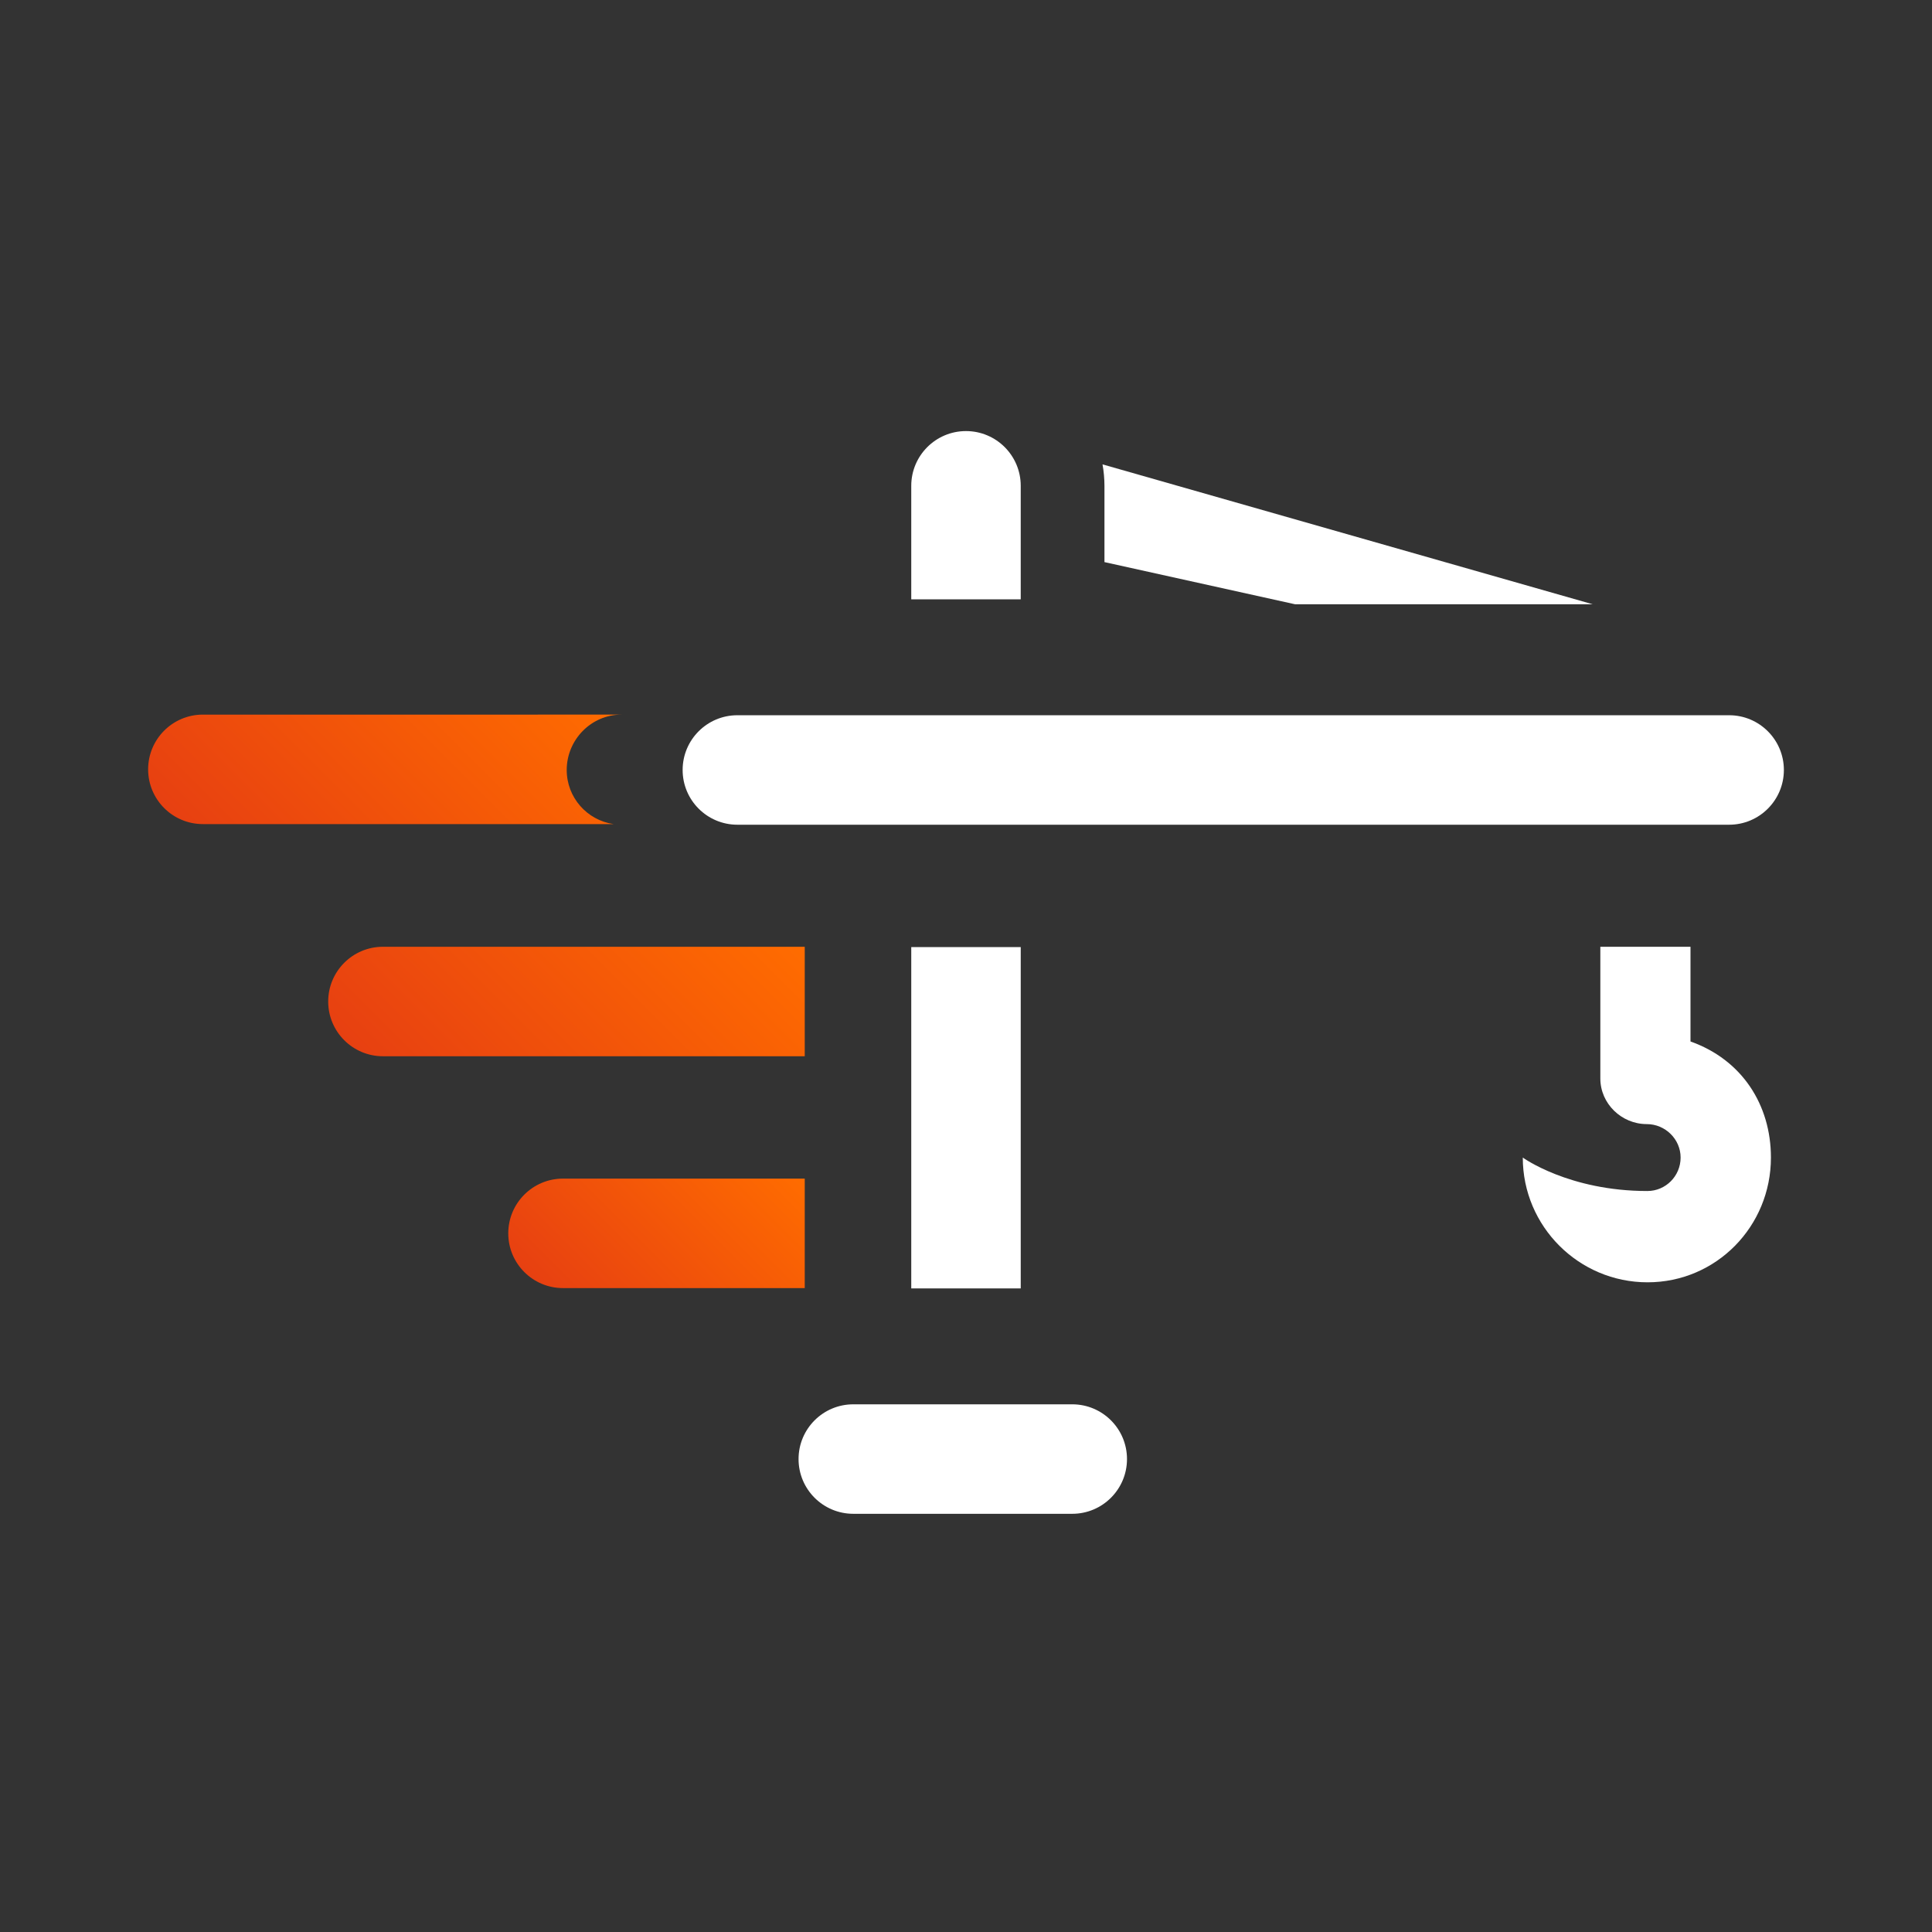 <svg xmlns="http://www.w3.org/2000/svg" xmlns:xlink="http://www.w3.org/1999/xlink" id="Calque_1" x="0px" y="0px" width="300px" height="300px" viewBox="-50 -50 300 300" xml:space="preserve"><rect x="-50" y="-50" width="300" height="300" fill="#333333" stroke="none"/><g>	<path fill="#FFFFFF" d="M124.999,176.562c0,4.694-3.806,8.5-8.5,8.5h-34c-4.694,0-8.5-3.806-8.5-8.5s3.806-8.5,8.5-8.5h34  C121.193,168.062,124.999,171.868,124.999,176.562z M108.499,25.438c0-4.694-3.806-8.5-8.5-8.5s-8.5,3.806-8.5,8.5v17.625h17  V25.438z M91.499,97.062v53h17v-53H91.499z M218.499,61.062h-154c-4.694,0-8.5,3.806-8.5,8.5s3.806,8.5,8.5,8.5h154  c4.694,0,8.5-3.806,8.5-8.5S223.193,61.062,218.499,61.062z"></path>	<path fill="#FFFFFF" d="M197.321,43.833h-46.21l-29.612-6.55V25.438c0-1.075-0.111-2.31-0.302-3.33L197.321,43.833z"></path>	<path fill="#FFFFFF" d="M186.457,129.747c0,10.68,8.691,19.369,19.371,19.369c10.68,0,19.161-8.689,19.161-19.369  c0-8.18-4.49-15.192-12.49-18.026V97.014h-14v20.449c0,3.914,3.295,7.087,7.209,7.087c2.865,0,5.256,2.33,5.256,5.195  c0,2.865-2.308,5.195-5.165,5.195C193.61,134.941,186.457,129.747,186.457,129.747z"></path></g><linearGradient id="SVGID_1_" gradientUnits="userSpaceOnUse" x1="-9.447" y1="90.536" x2="33.312" y2="47.777">	<stop offset="0" style="stop-color:#E74011"></stop>	<stop offset="1" style="stop-color:#FF6C00"></stop></linearGradient><path fill="url(#SVGID_1_)" d="M46.499,60.964c-4.694,0-8.5,3.905-8.5,8.599c0,4.276,3.161,7.804,7.272,8.401h-63.77 c-4.694,0-8.5-3.806-8.5-8.5c0-4.694,3.806-8.5,8.5-8.5H46.499z"></path><linearGradient id="SVGID_2_" gradientUnits="userSpaceOnUse" x1="18.946" y1="127.019" x2="61.956" y2="84.01">	<stop offset="0" style="stop-color:#E74011"></stop>	<stop offset="1" style="stop-color:#FF6C00"></stop></linearGradient><path fill="url(#SVGID_2_)" d="M9.462,97.014c-4.694,0-8.5,3.806-8.5,8.5c0,4.694,3.806,8.5,8.5,8.5H74.96v-17H9.462z"></path><linearGradient id="SVGID_3_" gradientUnits="userSpaceOnUse" x1="39.917" y1="156.029" x2="68.946" y2="127">	<stop offset="0" style="stop-color:#E74011"></stop>	<stop offset="1" style="stop-color:#FF6C00"></stop></linearGradient><path fill="url(#SVGID_3_)" d="M37.423,133.014c-4.694,0-8.5,3.806-8.5,8.5c0,4.694,3.806,8.5,8.5,8.5H74.96v-17H37.423z"></path></svg>